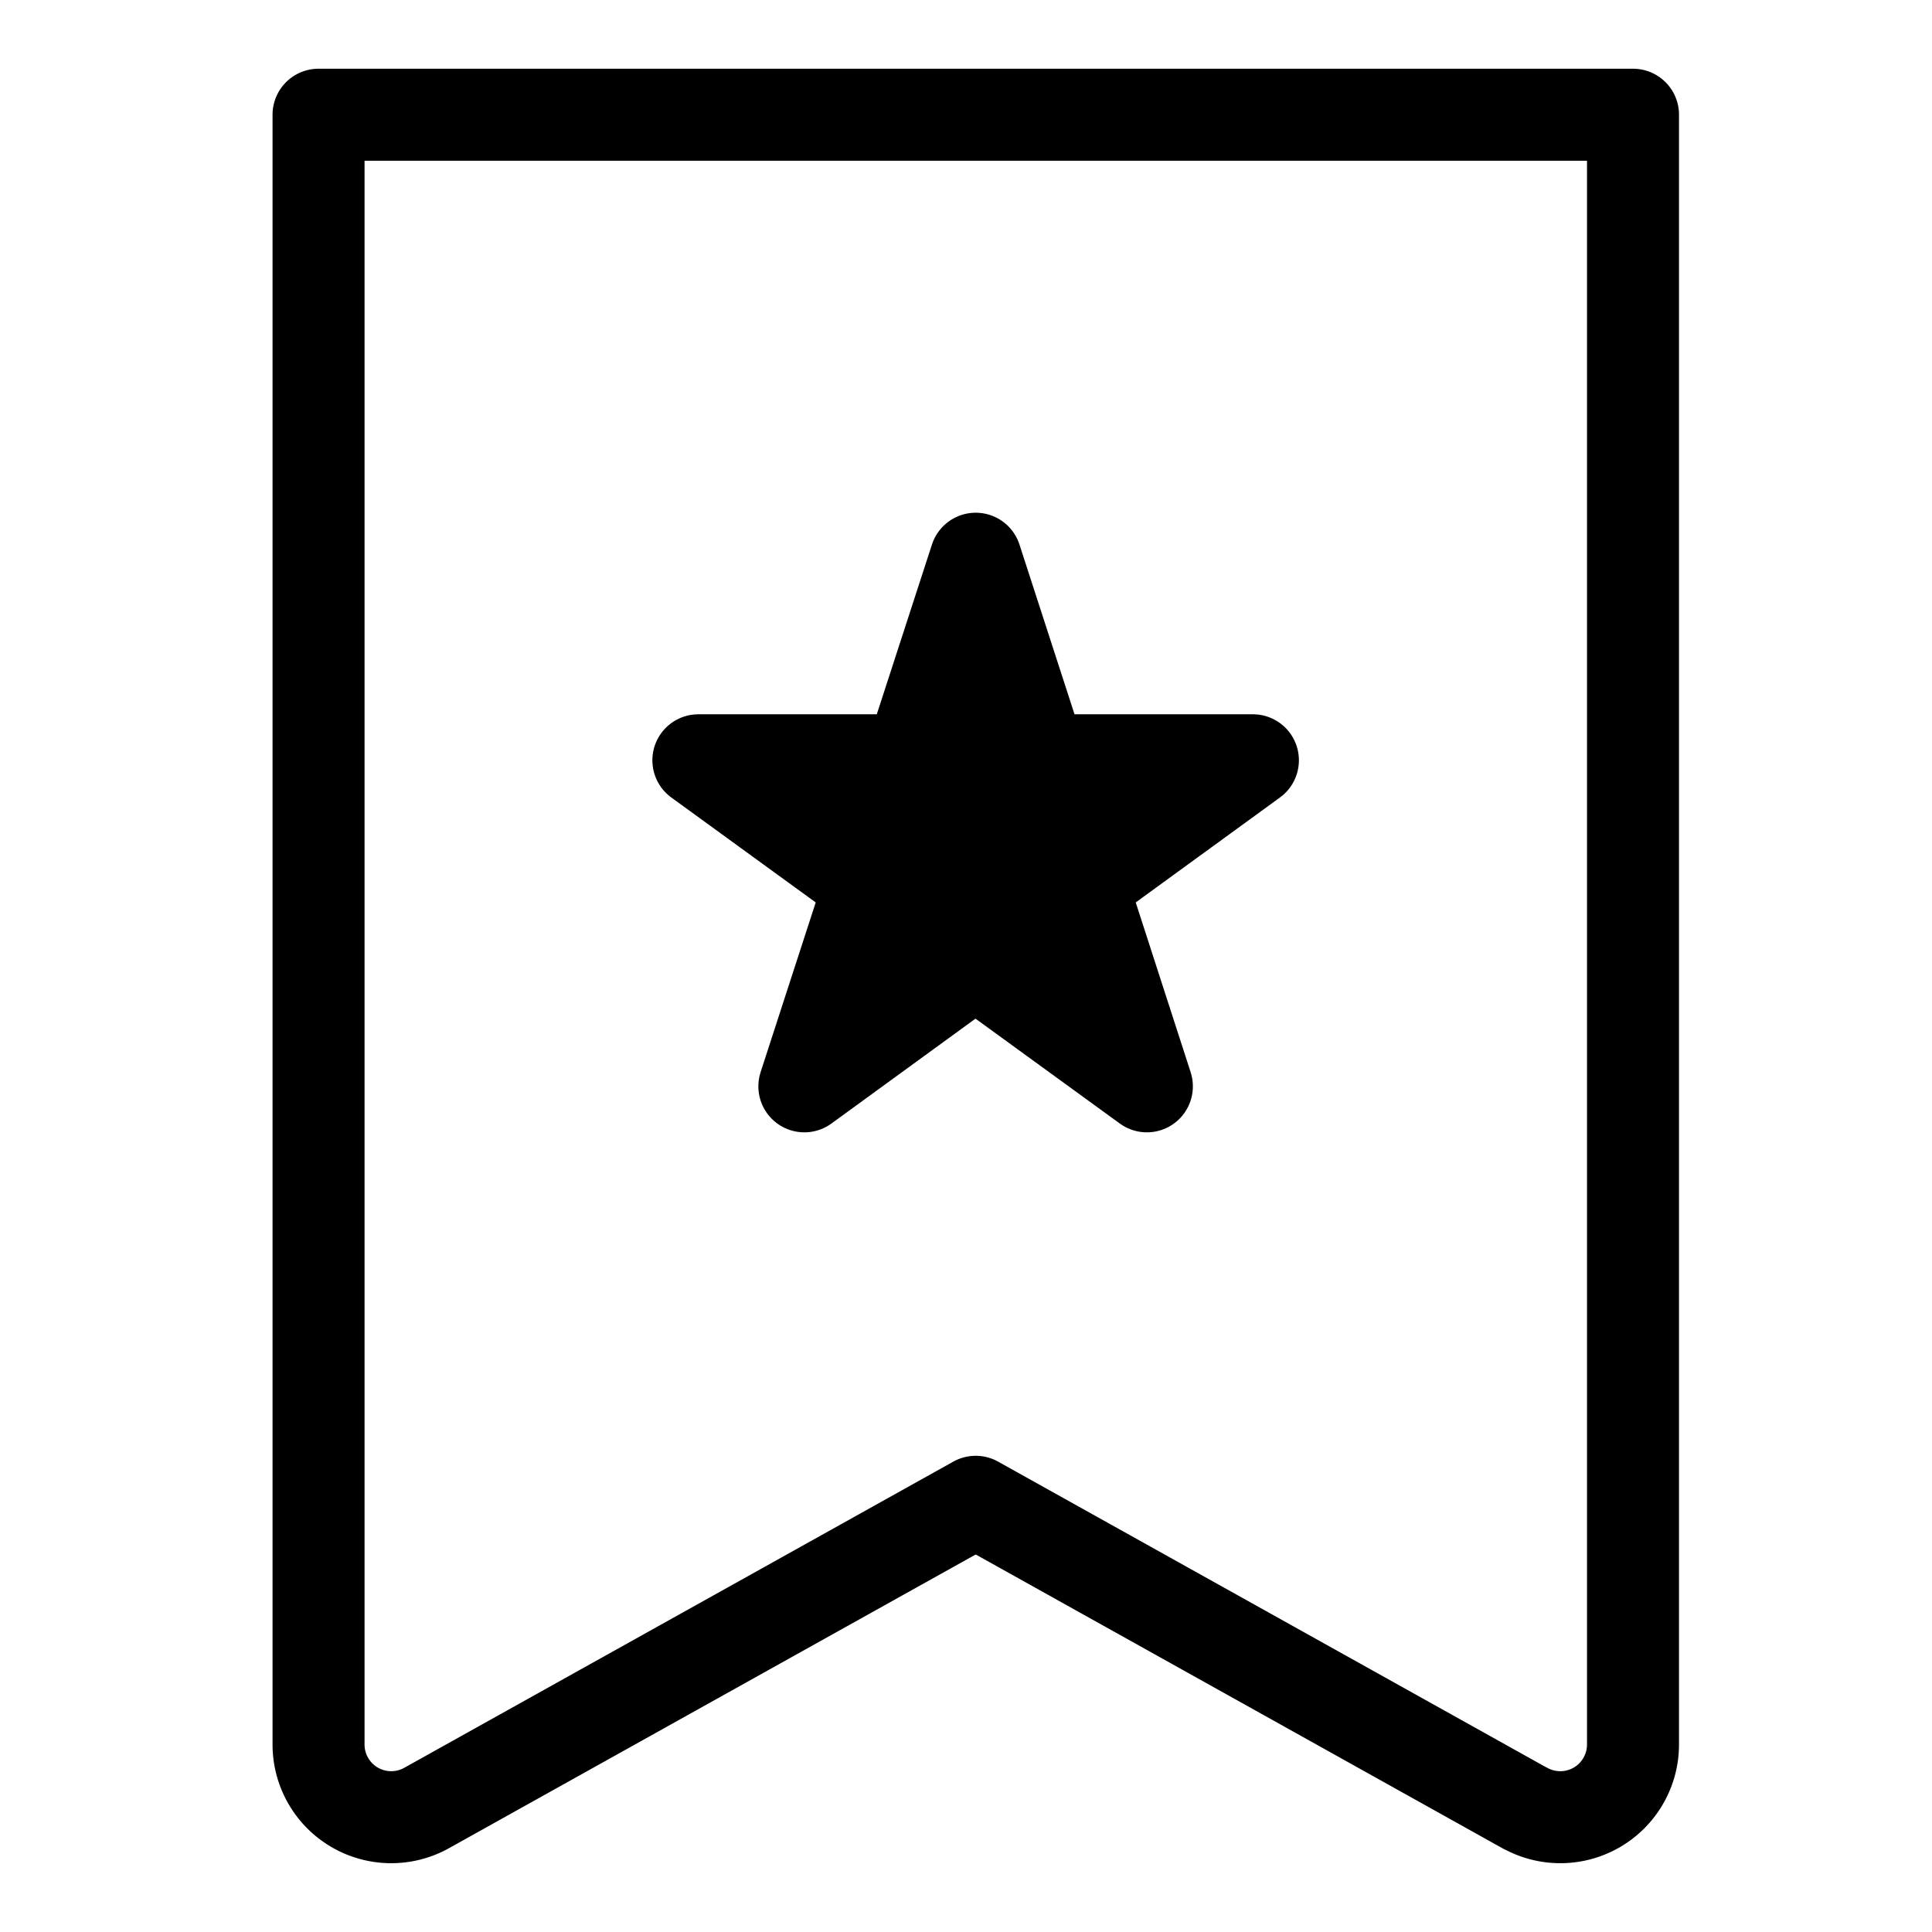 <svg xmlns="http://www.w3.org/2000/svg" width="42" height="42" viewBox="0 0 42 42">
  <g id="icon-build-star" transform="translate(-1054 -607)">
    <g id="_レイヤー_1-2" transform="translate(1053.845 602.414)">
      <path id="パス_290" data-name="パス 290" d="M33.3,43.89,21.366,37.234,9.43,43.89a1.58,1.58,0,0,1-2.35-1.38V7.08H35.655V42.51a1.58,1.58,0,0,1-2.35,1.38Z" transform="translate(0 0)" fill="none" stroke="#000" stroke-linecap="round" stroke-linejoin="round" stroke-width="2"/>
      <path id="パス_291" data-name="パス 291" d="M57.879,59.41,59.3,63.792h4.605L60.183,66.5,61.6,70.88l-3.726-2.708L54.154,70.88,55.576,66.5,51.85,63.792h4.605Z" transform="translate(-36.513 -42.678)" stroke="#000" stroke-linecap="round" stroke-linejoin="round" stroke-width="2"/>
    </g>
    <rect id="長方形_117" data-name="長方形 117" width="42" height="42" transform="translate(1054 607)" fill="none"/>
  </g>
</svg>
